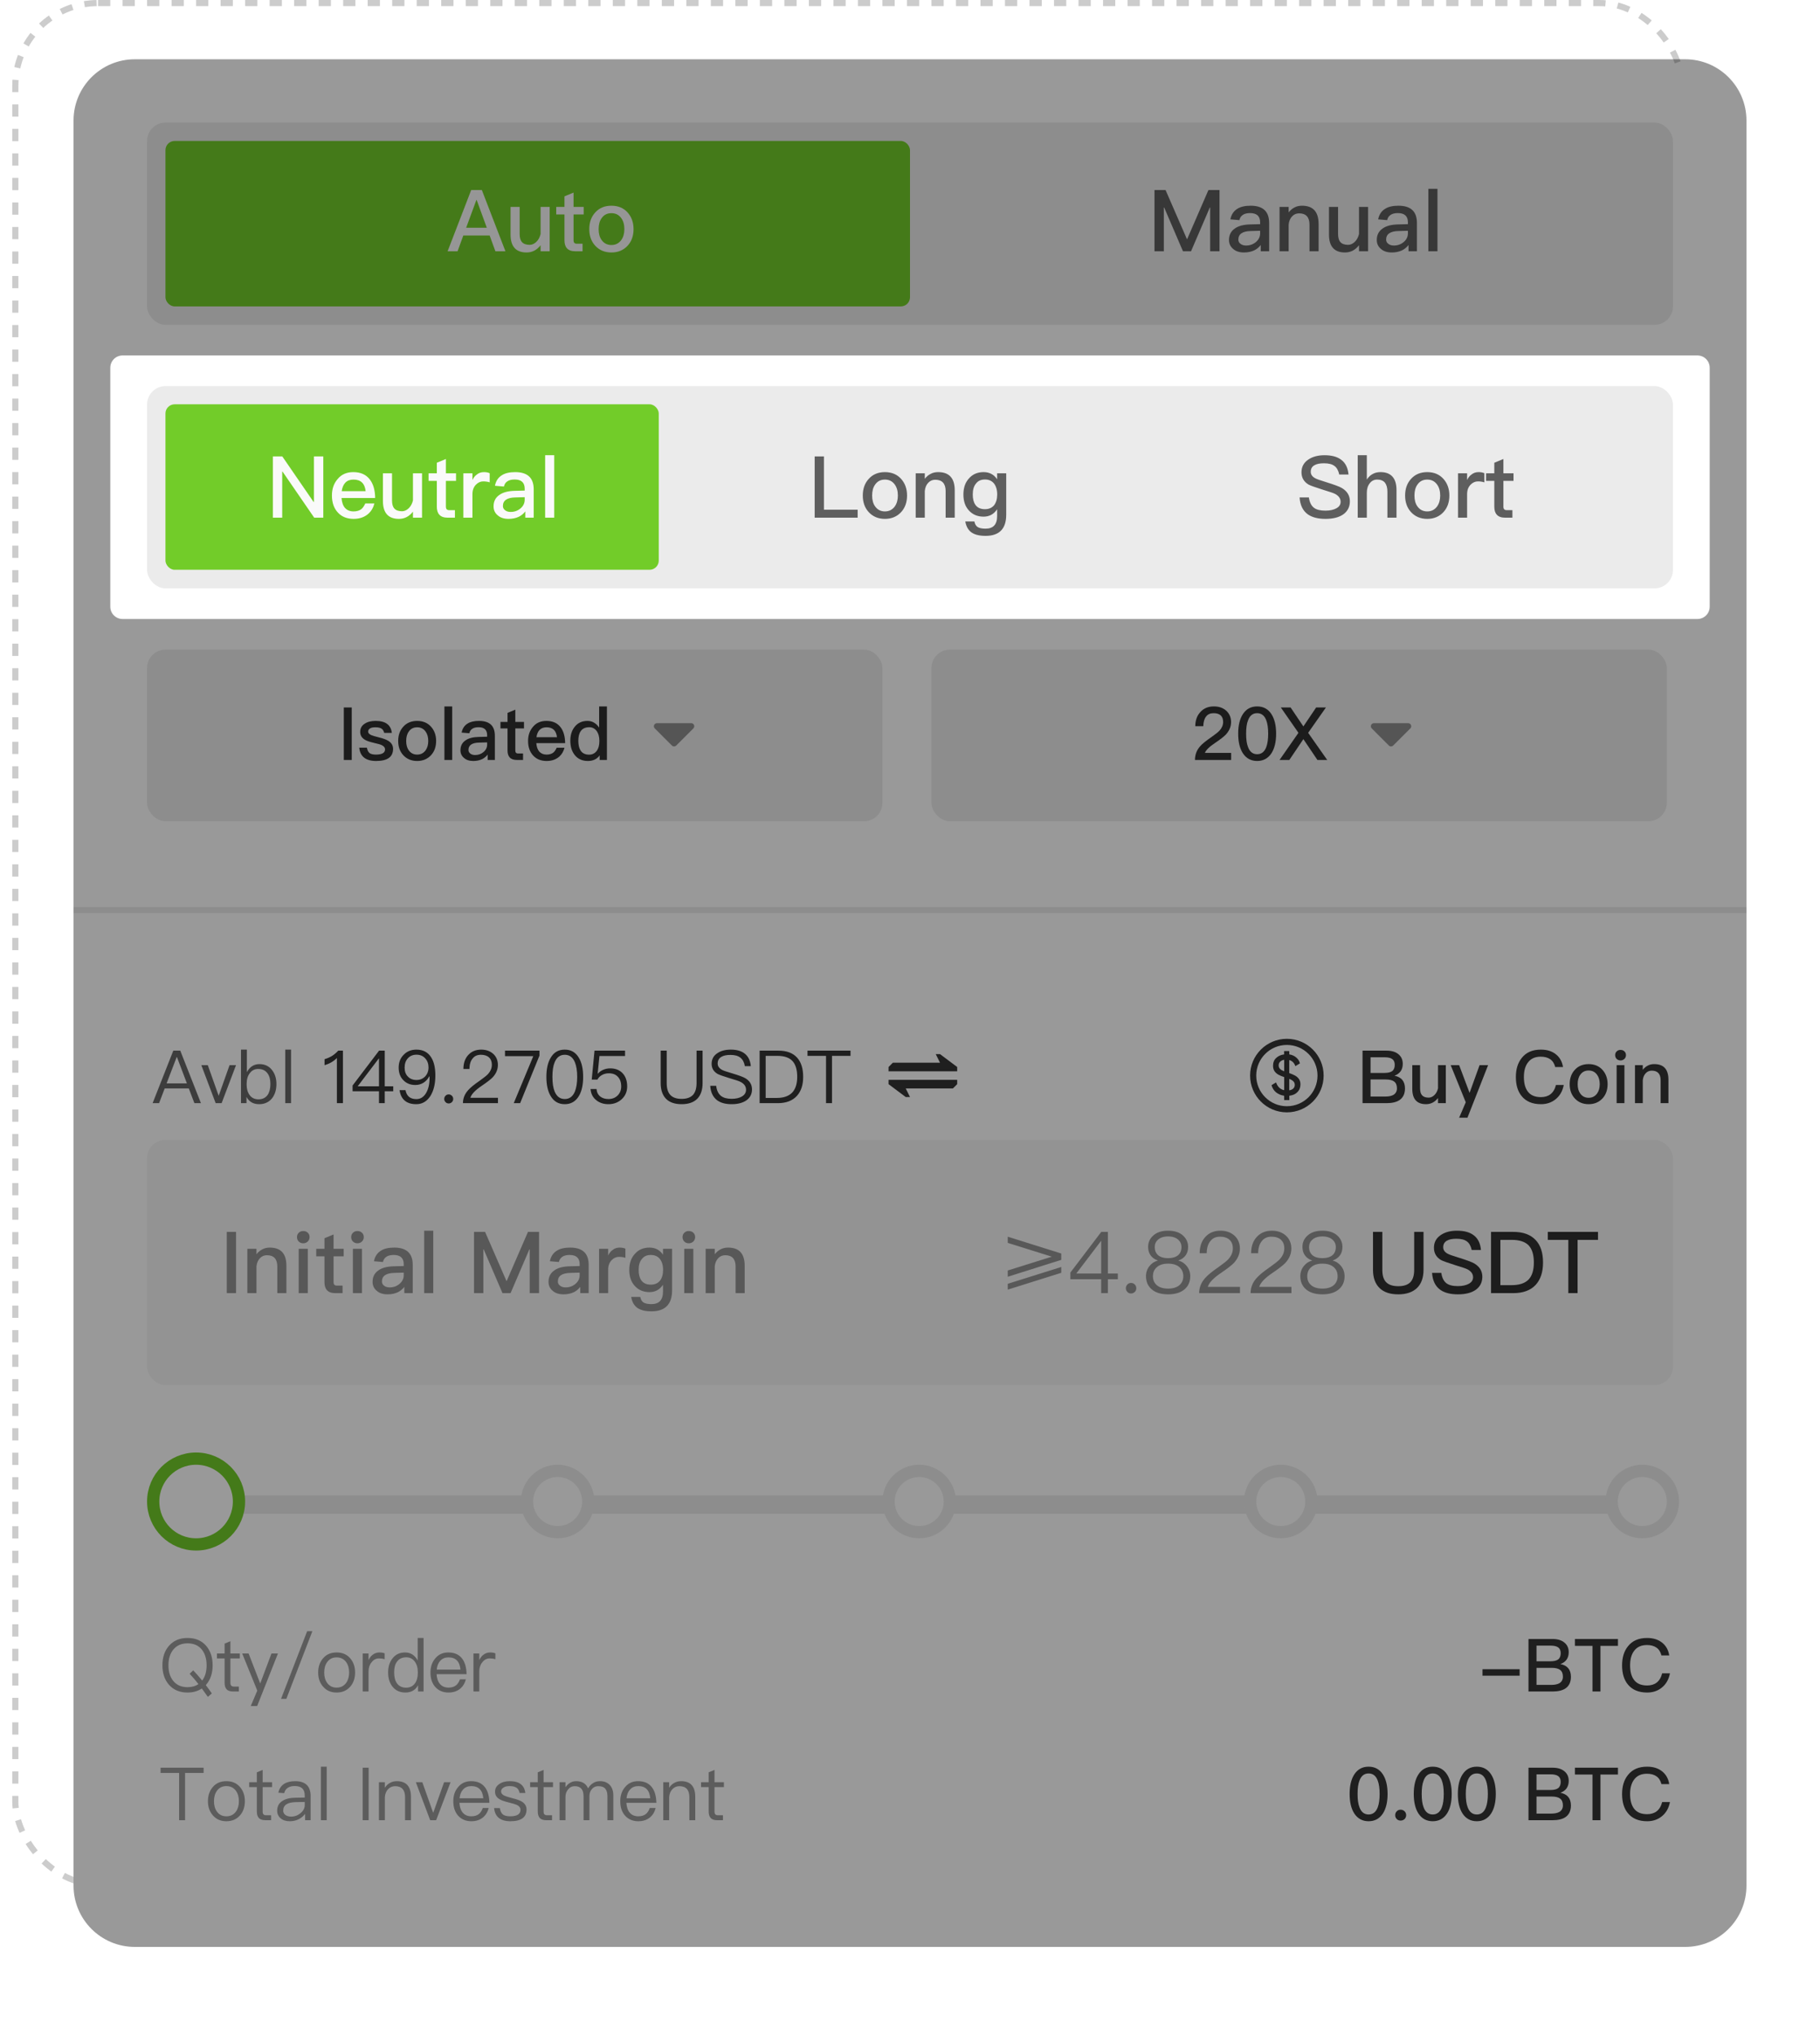 <svg width="297" height="332" viewBox="0 0 297 332" fill="none" xmlns="http://www.w3.org/2000/svg">
<rect x="2.5" y="0.5" width="272" height="307" rx="13.5" stroke="#808080" stroke-opacity="0.4" stroke-dasharray="2 2"/>
<g filter="url(#filter0_d_3300_1645)">
<rect x="12" y="10" width="273" height="308" rx="10" fill="white"/>
</g>
<rect x="24" y="20" width="249" height="33" rx="3" fill="black" fill-opacity="0.08"/>
<rect x="27" y="23" width="121.5" height="27" rx="1.5" fill="#72CC29"/>
<path d="M76.894 31.004H78.63L82.48 41H80.842L79.904 38.424H75.606L74.668 41H73.044L76.894 31.004ZM76.068 37.164H79.442L77.79 32.642H77.734L76.068 37.164ZM83.317 33.762H84.802V38.172C84.802 38.788 84.927 39.236 85.194 39.516C85.445 39.796 85.865 39.95 86.439 39.95C86.832 39.95 87.181 39.782 87.517 39.474C87.853 39.152 88.091 38.718 88.218 38.186V33.762H89.701V41H88.218V40.02C87.602 40.804 86.846 41.196 85.936 41.196C84.186 41.196 83.317 40.216 83.317 38.27V33.762ZM93.596 31.424V33.762H95.248V34.994H93.596V39.194C93.596 39.39 93.638 39.53 93.722 39.628C93.806 39.712 93.932 39.768 94.114 39.768H95.066V41H93.876C93.26 41 92.798 40.832 92.518 40.51C92.238 40.202 92.112 39.768 92.112 39.194V34.994H90.768V33.762H92.112V32.04L93.596 31.424ZM99.775 33.566C100.867 33.566 101.749 33.93 102.407 34.658C103.051 35.372 103.387 36.282 103.387 37.388C103.387 38.48 103.065 39.39 102.421 40.09C101.749 40.818 100.867 41.196 99.775 41.196C98.683 41.196 97.8 40.818 97.129 40.09C96.484 39.39 96.162 38.48 96.162 37.388C96.162 36.282 96.484 35.372 97.142 34.658C97.8 33.93 98.683 33.566 99.775 33.566ZM99.775 34.784C99.088 34.784 98.556 35.05 98.178 35.596C97.843 36.058 97.689 36.66 97.689 37.388C97.689 38.116 97.843 38.704 98.178 39.166C98.556 39.698 99.088 39.978 99.775 39.978C100.461 39.978 100.993 39.698 101.385 39.166C101.721 38.69 101.889 38.102 101.889 37.388C101.889 36.66 101.721 36.058 101.385 35.596C100.993 35.05 100.461 34.784 99.775 34.784Z" fill="#FAFAFA"/>
<path d="M188.397 31.004V41H189.923V33.86H189.979L193.045 41H194.361L197.427 33.86H197.483V41H199.009V31.004H197.203L193.731 39.012H193.689L190.203 31.004H188.397ZM204.097 33.566C203.201 33.566 202.473 33.72 201.941 34.056C201.325 34.42 200.933 35.008 200.779 35.792L202.249 35.918C202.333 35.512 202.543 35.218 202.879 35.022C203.159 34.854 203.537 34.77 203.999 34.77C205.091 34.77 205.637 35.274 205.637 36.282V36.576L204.013 36.618C202.949 36.646 202.109 36.856 201.521 37.276C200.877 37.71 200.555 38.34 200.555 39.152C200.555 39.754 200.779 40.244 201.241 40.622C201.661 41 202.249 41.196 203.005 41.196C203.649 41.196 204.209 41.07 204.685 40.846C205.105 40.636 205.455 40.342 205.735 39.978V41H207.107V36.38C207.107 35.498 206.883 34.826 206.449 34.364C205.945 33.832 205.161 33.566 204.097 33.566ZM205.637 37.654V38.074C205.637 38.634 205.399 39.11 204.951 39.488C204.503 39.866 203.971 40.062 203.341 40.062C202.963 40.062 202.655 39.964 202.431 39.782C202.193 39.6 202.081 39.376 202.081 39.096C202.081 38.2 202.753 37.724 204.111 37.696L205.637 37.654ZM212.474 33.566C212.026 33.566 211.62 33.65 211.256 33.846C210.892 34.028 210.57 34.294 210.29 34.658V33.762H208.806V41H210.29V36.646C210.346 36.058 210.556 35.596 210.892 35.26C211.2 34.952 211.578 34.812 211.998 34.812C213.118 34.812 213.692 35.428 213.692 36.66V41H215.176V36.534C215.176 34.546 214.266 33.566 212.474 33.566ZM216.872 33.762V38.27C216.872 40.216 217.74 41.196 219.49 41.196C220.4 41.196 221.156 40.804 221.772 40.02V41H223.256V33.762H221.772V38.186C221.646 38.718 221.408 39.152 221.072 39.474C220.736 39.782 220.386 39.95 219.994 39.95C219.42 39.95 219 39.796 218.748 39.516C218.482 39.236 218.356 38.788 218.356 38.172V33.762H216.872ZM228.214 33.566C227.318 33.566 226.59 33.72 226.058 34.056C225.442 34.42 225.05 35.008 224.896 35.792L226.366 35.918C226.45 35.512 226.66 35.218 226.996 35.022C227.276 34.854 227.654 34.77 228.116 34.77C229.208 34.77 229.754 35.274 229.754 36.282V36.576L228.13 36.618C227.066 36.646 226.226 36.856 225.638 37.276C224.994 37.71 224.672 38.34 224.672 39.152C224.672 39.754 224.896 40.244 225.358 40.622C225.778 41 226.366 41.196 227.122 41.196C227.766 41.196 228.326 41.07 228.802 40.846C229.222 40.636 229.572 40.342 229.852 39.978V41H231.224V36.38C231.224 35.498 231 34.826 230.566 34.364C230.062 33.832 229.278 33.566 228.214 33.566ZM229.754 37.654V38.074C229.754 38.634 229.516 39.11 229.068 39.488C228.62 39.866 228.088 40.062 227.458 40.062C227.08 40.062 226.772 39.964 226.548 39.782C226.31 39.6 226.198 39.376 226.198 39.096C226.198 38.2 226.87 37.724 228.228 37.696L229.754 37.654ZM233.091 30.808V41H234.575V30.808H233.091Z" fill="black" fill-opacity="0.6"/>
<rect x="30" y="244" width="243" height="3" fill="black" fill-opacity="0.08"/>
<circle cx="32" cy="245" r="7" fill="white" stroke="#72CC29" stroke-width="2"/>
<circle cx="91" cy="245" r="6" fill="white"/>
<circle cx="91" cy="245" r="5" stroke="black" stroke-opacity="0.08" stroke-width="2"/>
<circle cx="150" cy="245" r="6" fill="white"/>
<circle cx="150" cy="245" r="5" stroke="black" stroke-opacity="0.08" stroke-width="2"/>
<circle cx="209" cy="245" r="6" fill="white"/>
<circle cx="209" cy="245" r="5" stroke="black" stroke-opacity="0.08" stroke-width="2"/>
<circle cx="268" cy="245" r="6" fill="white"/>
<circle cx="268" cy="245" r="5" stroke="black" stroke-opacity="0.08" stroke-width="2"/>
<path d="M30.608 267.264C29.312 267.264 28.304 267.696 27.56 268.56C26.852 269.376 26.504 270.432 26.504 271.728C26.504 273.012 26.852 274.068 27.56 274.884C28.304 275.736 29.312 276.168 30.596 276.168C31.508 276.168 32.288 275.94 32.936 275.508C33.26 275.94 33.584 276.396 33.92 276.876L34.568 276.312C34.244 275.844 33.92 275.388 33.584 274.956C33.596 274.932 33.62 274.908 33.644 274.884C34.34 274.068 34.7 273.024 34.7 271.728C34.7 270.42 34.34 269.364 33.644 268.548C32.9 267.684 31.88 267.264 30.608 267.264ZM30.608 268.14C31.592 268.14 32.36 268.464 32.912 269.124C33.44 269.772 33.716 270.636 33.716 271.728C33.716 272.748 33.476 273.576 32.996 274.212C32.516 273.624 32.024 273.072 31.532 272.544L30.944 273.108C31.424 273.612 31.904 274.176 32.384 274.788C31.904 275.124 31.304 275.292 30.596 275.292C29.612 275.292 28.832 274.956 28.28 274.284C27.752 273.636 27.488 272.784 27.488 271.728C27.488 270.66 27.752 269.808 28.28 269.16C28.844 268.476 29.624 268.14 30.608 268.14ZM37.599 267.792L36.651 268.188V269.796H35.403V270.6H36.651V274.548C36.651 275.016 36.747 275.364 36.951 275.604C37.167 275.868 37.539 276 38.043 276H38.979V275.196H38.187C37.971 275.196 37.815 275.136 37.731 275.04C37.635 274.944 37.599 274.776 37.599 274.548V270.6H39.135V269.796H37.599V267.792ZM39.525 269.796L41.985 275.856L40.917 278.376H41.961L45.357 269.796H44.301L42.465 274.692L40.569 269.796H39.525ZM50.122 266.16L45.862 277.2H46.726L50.974 266.16H50.122ZM54.934 269.628C53.998 269.628 53.266 269.94 52.714 270.588C52.186 271.2 51.922 271.968 51.922 272.904C51.922 273.828 52.186 274.596 52.714 275.196C53.266 275.844 53.998 276.168 54.934 276.168C55.858 276.168 56.602 275.844 57.166 275.196C57.682 274.596 57.946 273.828 57.946 272.904C57.946 271.968 57.682 271.2 57.154 270.588C56.602 269.94 55.858 269.628 54.934 269.628ZM54.934 270.432C55.582 270.432 56.098 270.684 56.482 271.188C56.806 271.644 56.974 272.208 56.974 272.904C56.974 273.576 56.806 274.152 56.482 274.608C56.098 275.112 55.582 275.364 54.934 275.364C54.274 275.364 53.758 275.112 53.398 274.608C53.062 274.152 52.906 273.588 52.906 272.904C52.906 272.208 53.062 271.644 53.398 271.188C53.758 270.684 54.274 270.432 54.934 270.432ZM61.917 269.628C61.485 269.628 61.113 269.76 60.789 270.024C60.525 270.228 60.309 270.516 60.141 270.876V269.796H59.193V276H60.141V272.712C60.141 272.136 60.297 271.644 60.633 271.236C60.957 270.804 61.365 270.6 61.845 270.6C62.145 270.6 62.457 270.636 62.769 270.732V269.772C62.541 269.676 62.253 269.628 61.917 269.628ZM68.16 267.264V270.936C67.68 270.06 66.996 269.628 66.108 269.628C65.22 269.628 64.536 269.952 64.032 270.624C63.564 271.224 63.336 271.968 63.336 272.88C63.336 273.816 63.564 274.584 64.032 275.184C64.536 275.832 65.244 276.168 66.156 276.168C67.092 276.168 67.788 275.772 68.22 274.98V276H69.12V267.264H68.16ZM66.312 270.42C66.864 270.42 67.32 270.636 67.668 271.092C68.004 271.536 68.184 272.124 68.184 272.844V272.964C68.184 273.66 68.028 274.224 67.728 274.656C67.38 275.136 66.9 275.376 66.276 275.376C65.604 275.376 65.1 275.124 64.764 274.644C64.464 274.212 64.32 273.624 64.32 272.88C64.32 272.136 64.464 271.56 64.776 271.14C65.112 270.66 65.628 270.42 66.312 270.42ZM73.163 269.628C72.263 269.628 71.555 269.952 71.027 270.6C70.499 271.212 70.247 271.98 70.247 272.892C70.247 273.9 70.511 274.692 71.063 275.292C71.591 275.868 72.311 276.168 73.199 276.168C74.003 276.168 74.663 275.928 75.179 275.472C75.599 275.088 75.875 274.608 76.019 274.008H75.059C74.903 274.44 74.699 274.764 74.435 274.98C74.123 275.232 73.703 275.364 73.199 275.364C72.611 275.364 72.143 275.172 71.807 274.788C71.471 274.404 71.291 273.864 71.243 273.168H76.139C76.115 272.088 75.875 271.236 75.419 270.636C74.915 269.964 74.159 269.628 73.163 269.628ZM73.187 270.432C74.363 270.432 75.023 271.092 75.143 272.424H71.267C71.327 271.812 71.519 271.332 71.855 270.972C72.191 270.612 72.635 270.432 73.187 270.432ZM79.987 269.628C79.555 269.628 79.183 269.76 78.859 270.024C78.596 270.228 78.379 270.516 78.212 270.876V269.796H77.263V276H78.212V272.712C78.212 272.136 78.368 271.644 78.704 271.236C79.028 270.804 79.436 270.6 79.915 270.6C80.216 270.6 80.528 270.636 80.84 270.732V269.772C80.612 269.676 80.323 269.628 79.987 269.628Z" fill="black" fill-opacity="0.4"/>
<path d="M241.924 272.364V273.42H247.984V272.364H241.924ZM249.43 267.432V276H253.342C254.254 276 254.962 275.832 255.466 275.496C256.054 275.088 256.354 274.464 256.354 273.6C256.354 273.024 256.21 272.556 255.922 272.208C255.634 271.86 255.202 271.632 254.638 271.524C255.07 271.368 255.394 271.128 255.634 270.816C255.874 270.48 255.994 270.072 255.994 269.592C255.994 268.932 255.766 268.416 255.31 268.032C254.83 267.624 254.182 267.432 253.342 267.432H249.43ZM250.738 268.512H253.018C253.594 268.512 254.026 268.608 254.29 268.812C254.554 269.004 254.686 269.316 254.686 269.748C254.686 270.204 254.554 270.54 254.29 270.756C254.026 270.96 253.594 271.068 252.994 271.068H250.738V268.512ZM250.738 272.136H253.198C253.822 272.136 254.29 272.244 254.59 272.472C254.89 272.7 255.046 273.072 255.046 273.576C255.046 274.068 254.842 274.428 254.458 274.656C254.146 274.824 253.714 274.92 253.162 274.92H250.738V272.136ZM257.008 267.432V268.548H259.876V276H261.172V268.548H264.028V267.432H257.008ZM268.783 267.264C267.415 267.264 266.383 267.708 265.663 268.62C265.015 269.424 264.703 270.456 264.703 271.728C264.703 273.024 265.003 274.056 265.627 274.824C266.335 275.712 267.391 276.168 268.795 276.168C269.719 276.168 270.511 275.904 271.171 275.376C271.879 274.812 272.323 274.032 272.515 273.036H271.243C271.075 273.708 270.775 274.212 270.343 274.548C269.935 274.86 269.407 275.016 268.783 275.016C267.823 275.016 267.115 274.716 266.659 274.116C266.227 273.552 266.011 272.76 266.011 271.728C266.011 270.732 266.227 269.94 266.671 269.364C267.139 268.728 267.835 268.416 268.759 268.416C269.383 268.416 269.887 268.548 270.295 268.824C270.703 269.1 270.979 269.532 271.123 270.108H272.395C272.263 269.244 271.879 268.548 271.255 268.044C270.607 267.516 269.779 267.264 268.783 267.264Z" fill="black" fill-opacity="0.8"/>
<path d="M26.204 288.432V289.284H29.228V297H30.2V289.284H33.224V288.432H26.204ZM36.946 290.628C36.01 290.628 35.278 290.94 34.726 291.588C34.198 292.2 33.934 292.968 33.934 293.904C33.934 294.828 34.198 295.596 34.726 296.196C35.278 296.844 36.01 297.168 36.946 297.168C37.87 297.168 38.614 296.844 39.178 296.196C39.694 295.596 39.958 294.828 39.958 293.904C39.958 292.968 39.694 292.2 39.166 291.588C38.614 290.94 37.87 290.628 36.946 290.628ZM36.946 291.432C37.594 291.432 38.11 291.684 38.494 292.188C38.818 292.644 38.986 293.208 38.986 293.904C38.986 294.576 38.818 295.152 38.494 295.608C38.11 296.112 37.594 296.364 36.946 296.364C36.286 296.364 35.77 296.112 35.41 295.608C35.074 295.152 34.918 294.588 34.918 293.904C34.918 293.208 35.074 292.644 35.41 292.188C35.77 291.684 36.286 291.432 36.946 291.432ZM42.861 288.792L41.913 289.188V290.796H40.665V291.6H41.913V295.548C41.913 296.016 42.009 296.364 42.213 296.604C42.429 296.868 42.801 297 43.305 297H44.241V296.196H43.449C43.233 296.196 43.077 296.136 42.993 296.04C42.897 295.944 42.861 295.776 42.861 295.548V291.6H44.397V290.796H42.861V288.792ZM48.171 290.628C47.427 290.628 46.839 290.772 46.383 291.06C45.879 291.372 45.555 291.864 45.423 292.512L46.371 292.584C46.467 292.188 46.671 291.888 46.995 291.696C47.283 291.504 47.655 291.42 48.111 291.42C49.191 291.42 49.731 291.936 49.731 292.98V293.304L48.243 293.328C47.307 293.34 46.587 293.52 46.083 293.856C45.507 294.216 45.231 294.744 45.231 295.452C45.231 295.956 45.423 296.376 45.807 296.7C46.179 297.012 46.671 297.168 47.295 297.168C47.871 297.168 48.387 297.036 48.843 296.784C49.227 296.568 49.551 296.292 49.791 295.956V297H50.691V293.016C50.691 292.296 50.499 291.732 50.139 291.324C49.707 290.856 49.059 290.628 48.171 290.628ZM49.731 294.024V294.552C49.731 295.032 49.503 295.464 49.059 295.836C48.603 296.22 48.087 296.412 47.499 296.412C47.115 296.412 46.803 296.316 46.563 296.136C46.323 295.944 46.215 295.716 46.215 295.428C46.215 294.528 46.911 294.072 48.303 294.048L49.731 294.024ZM52.366 288.264V297H53.314V288.264H52.366ZM59.186 288.432V297H60.158V288.432H59.186ZM64.746 290.628C64.338 290.628 63.966 290.724 63.63 290.916C63.294 291.096 63.018 291.36 62.802 291.708V290.796H61.842V297H62.802V293.256C62.838 292.692 63.018 292.248 63.354 291.912C63.666 291.6 64.038 291.444 64.47 291.444C65.55 291.444 66.102 292.044 66.102 293.256V297H67.062V293.184C67.062 291.48 66.282 290.628 64.746 290.628ZM67.861 290.796L70.201 297H71.173L73.525 290.796H72.469L70.693 295.8L68.917 290.796H67.861ZM76.89 290.628C75.99 290.628 75.282 290.952 74.754 291.6C74.226 292.212 73.974 292.98 73.974 293.892C73.974 294.9 74.238 295.692 74.79 296.292C75.318 296.868 76.038 297.168 76.926 297.168C77.73 297.168 78.39 296.928 78.906 296.472C79.326 296.088 79.602 295.608 79.746 295.008H78.786C78.63 295.44 78.426 295.764 78.162 295.98C77.85 296.232 77.43 296.364 76.926 296.364C76.338 296.364 75.87 296.172 75.534 295.788C75.198 295.404 75.018 294.864 74.97 294.168H79.866C79.842 293.088 79.602 292.236 79.146 291.636C78.642 290.964 77.886 290.628 76.89 290.628ZM76.914 291.432C78.09 291.432 78.75 292.092 78.87 293.424H74.994C75.054 292.812 75.246 292.332 75.582 291.972C75.918 291.612 76.362 291.432 76.914 291.432ZM83.186 290.628C82.49 290.628 81.914 290.784 81.482 291.096C81.014 291.408 80.786 291.816 80.786 292.344C80.786 292.872 81.014 293.268 81.494 293.556C81.782 293.748 82.298 293.928 83.03 294.108C83.702 294.276 84.146 294.408 84.35 294.504C84.734 294.696 84.938 294.96 84.938 295.308C84.938 296.004 84.374 296.364 83.27 296.364C82.742 296.364 82.346 296.268 82.082 296.076C81.818 295.86 81.638 295.512 81.566 295.02H80.63C80.774 296.448 81.662 297.168 83.294 297.168C85.046 297.168 85.922 296.52 85.922 295.248C85.922 294.708 85.67 294.288 85.178 293.976C84.854 293.772 84.326 293.58 83.582 293.4C82.958 293.232 82.526 293.1 82.298 292.992C81.938 292.812 81.77 292.584 81.77 292.32C81.77 292.044 81.902 291.828 82.166 291.672C82.406 291.504 82.742 291.432 83.174 291.432C83.666 291.432 84.05 291.528 84.314 291.72C84.554 291.888 84.71 292.176 84.794 292.56H85.73C85.562 291.264 84.722 290.628 83.186 290.628ZM88.705 288.792L87.757 289.188V290.796H86.509V291.6H87.757V295.548C87.757 296.016 87.853 296.364 88.057 296.604C88.273 296.868 88.645 297 89.149 297H90.085V296.196H89.293C89.077 296.196 88.921 296.136 88.837 296.04C88.741 295.944 88.705 295.776 88.705 295.548V291.6H90.241V290.796H88.705V288.792ZM94.026 290.628C93.33 290.628 92.742 290.952 92.274 291.624V290.796H91.314V297H92.274V293.22C92.274 292.728 92.418 292.308 92.706 291.972C92.994 291.612 93.354 291.444 93.798 291.444C94.746 291.444 95.226 291.984 95.226 293.088V297H96.186V293.112C96.186 292.608 96.318 292.212 96.606 291.9C96.87 291.588 97.218 291.444 97.626 291.444C98.154 291.444 98.538 291.576 98.778 291.864C99.006 292.128 99.126 292.536 99.126 293.088V297H100.086V292.932C100.086 292.224 99.882 291.66 99.498 291.24C99.09 290.832 98.574 290.628 97.926 290.628C97.494 290.628 97.134 290.724 96.834 290.916C96.498 291.096 96.21 291.396 95.97 291.804C95.622 291.012 94.974 290.628 94.026 290.628ZM104.136 290.628C103.236 290.628 102.528 290.952 102 291.6C101.472 292.212 101.22 292.98 101.22 293.892C101.22 294.9 101.484 295.692 102.036 296.292C102.564 296.868 103.284 297.168 104.172 297.168C104.976 297.168 105.636 296.928 106.152 296.472C106.572 296.088 106.848 295.608 106.992 295.008H106.032C105.876 295.44 105.672 295.764 105.408 295.98C105.096 296.232 104.676 296.364 104.172 296.364C103.584 296.364 103.116 296.172 102.78 295.788C102.444 295.404 102.264 294.864 102.216 294.168H107.112C107.088 293.088 106.848 292.236 106.392 291.636C105.888 290.964 105.132 290.628 104.136 290.628ZM104.16 291.432C105.336 291.432 105.996 292.092 106.116 293.424H102.24C102.3 292.812 102.492 292.332 102.828 291.972C103.164 291.612 103.608 291.432 104.16 291.432ZM111.14 290.628C110.732 290.628 110.36 290.724 110.024 290.916C109.688 291.096 109.412 291.36 109.196 291.708V290.796H108.236V297H109.196V293.256C109.232 292.692 109.412 292.248 109.748 291.912C110.06 291.6 110.432 291.444 110.864 291.444C111.944 291.444 112.496 292.044 112.496 293.256V297H113.456V293.184C113.456 291.48 112.676 290.628 111.14 290.628ZM116.595 288.792L115.647 289.188V290.796H114.399V291.6H115.647V295.548C115.647 296.016 115.743 296.364 115.947 296.604C116.163 296.868 116.535 297 117.039 297H117.975V296.196H117.183C116.967 296.196 116.811 296.136 116.727 296.04C116.631 295.944 116.595 295.776 116.595 295.548V291.6H118.131V290.796H116.595V288.792Z" fill="black" fill-opacity="0.4"/>
<path d="M223.338 288.264C222.33 288.264 221.55 288.684 220.998 289.536C220.494 290.316 220.242 291.372 220.242 292.716C220.242 294.048 220.494 295.104 220.998 295.896C221.55 296.736 222.33 297.168 223.338 297.168C224.346 297.168 225.126 296.736 225.678 295.896C226.182 295.104 226.434 294.036 226.434 292.716C226.434 291.384 226.182 290.328 225.678 289.536C225.126 288.684 224.346 288.264 223.338 288.264ZM223.338 289.368C224.034 289.368 224.538 289.752 224.826 290.532C225.03 291.06 225.138 291.792 225.138 292.716C225.138 293.628 225.03 294.36 224.826 294.9C224.538 295.668 224.034 296.064 223.338 296.064C222.63 296.064 222.138 295.668 221.85 294.9C221.634 294.36 221.538 293.628 221.538 292.716C221.538 291.792 221.634 291.06 221.85 290.532C222.138 289.752 222.63 289.368 223.338 289.368ZM228.566 295.284C228.302 295.284 228.098 295.368 227.942 295.536C227.762 295.704 227.678 295.92 227.678 296.184C227.678 296.424 227.762 296.64 227.942 296.82C228.098 296.976 228.302 297.06 228.566 297.06C228.806 297.06 229.022 296.976 229.202 296.82C229.37 296.64 229.466 296.424 229.466 296.184C229.466 295.92 229.37 295.704 229.202 295.536C229.022 295.368 228.806 295.284 228.566 295.284ZM233.803 288.264C232.795 288.264 232.015 288.684 231.463 289.536C230.959 290.316 230.707 291.372 230.707 292.716C230.707 294.048 230.959 295.104 231.463 295.896C232.015 296.736 232.795 297.168 233.803 297.168C234.811 297.168 235.591 296.736 236.143 295.896C236.647 295.104 236.899 294.036 236.899 292.716C236.899 291.384 236.647 290.328 236.143 289.536C235.591 288.684 234.811 288.264 233.803 288.264ZM233.803 289.368C234.499 289.368 235.003 289.752 235.291 290.532C235.495 291.06 235.603 291.792 235.603 292.716C235.603 293.628 235.495 294.36 235.291 294.9C235.003 295.668 234.499 296.064 233.803 296.064C233.095 296.064 232.603 295.668 232.315 294.9C232.099 294.36 232.003 293.628 232.003 292.716C232.003 291.792 232.099 291.06 232.315 290.532C232.603 289.752 233.095 289.368 233.803 289.368ZM240.998 288.264C239.99 288.264 239.21 288.684 238.658 289.536C238.154 290.316 237.902 291.372 237.902 292.716C237.902 294.048 238.154 295.104 238.658 295.896C239.21 296.736 239.99 297.168 240.998 297.168C242.006 297.168 242.786 296.736 243.338 295.896C243.842 295.104 244.094 294.036 244.094 292.716C244.094 291.384 243.842 290.328 243.338 289.536C242.786 288.684 242.006 288.264 240.998 288.264ZM240.998 289.368C241.694 289.368 242.198 289.752 242.486 290.532C242.69 291.06 242.798 291.792 242.798 292.716C242.798 293.628 242.69 294.36 242.486 294.9C242.198 295.668 241.694 296.064 240.998 296.064C240.29 296.064 239.798 295.668 239.51 294.9C239.294 294.36 239.198 293.628 239.198 292.716C239.198 291.792 239.294 291.06 239.51 290.532C239.798 289.752 240.29 289.368 240.998 289.368ZM249.43 288.432V297H253.342C254.254 297 254.962 296.832 255.466 296.496C256.054 296.088 256.354 295.464 256.354 294.6C256.354 294.024 256.21 293.556 255.922 293.208C255.634 292.86 255.202 292.632 254.638 292.524C255.07 292.368 255.394 292.128 255.634 291.816C255.874 291.48 255.994 291.072 255.994 290.592C255.994 289.932 255.766 289.416 255.31 289.032C254.83 288.624 254.182 288.432 253.342 288.432H249.43ZM250.738 289.512H253.018C253.594 289.512 254.026 289.608 254.29 289.812C254.554 290.004 254.686 290.316 254.686 290.748C254.686 291.204 254.554 291.54 254.29 291.756C254.026 291.96 253.594 292.068 252.994 292.068H250.738V289.512ZM250.738 293.136H253.198C253.822 293.136 254.29 293.244 254.59 293.472C254.89 293.7 255.046 294.072 255.046 294.576C255.046 295.068 254.842 295.428 254.458 295.656C254.146 295.824 253.714 295.92 253.162 295.92H250.738V293.136ZM257.008 288.432V289.548H259.876V297H261.172V289.548H264.028V288.432H257.008ZM268.783 288.264C267.415 288.264 266.383 288.708 265.663 289.62C265.015 290.424 264.703 291.456 264.703 292.728C264.703 294.024 265.003 295.056 265.627 295.824C266.335 296.712 267.391 297.168 268.795 297.168C269.719 297.168 270.511 296.904 271.171 296.376C271.879 295.812 272.323 295.032 272.515 294.036H271.243C271.075 294.708 270.775 295.212 270.343 295.548C269.935 295.86 269.407 296.016 268.783 296.016C267.823 296.016 267.115 295.716 266.659 295.116C266.227 294.552 266.011 293.76 266.011 292.728C266.011 291.732 266.227 290.94 266.671 290.364C267.139 289.728 267.835 289.416 268.759 289.416C269.383 289.416 269.887 289.548 270.295 289.824C270.703 290.1 270.979 290.532 271.123 291.108H272.395C272.263 290.244 271.879 289.548 271.255 289.044C270.607 288.516 269.779 288.264 268.783 288.264Z" fill="black" fill-opacity="0.8"/>
<rect x="24" y="186" width="249" height="40" rx="3" fill="#F5F5F5"/>
<path d="M164.451 201.788V202.796L171.647 205.05L164.451 207.304V208.326L173.187 205.568V204.532L164.451 201.788ZM173.187 206.73L164.451 209.474V210.426L173.187 207.682V206.73ZM179.712 201.004L174.672 207.64V208.732H179.698V211H180.79V208.732H182.414V207.794H180.79V201.004H179.712ZM179.656 202.502H179.698V207.794H175.638L179.656 202.502ZM184.578 209.334C184.326 209.334 184.13 209.418 183.976 209.586C183.808 209.754 183.724 209.95 183.724 210.202C183.724 210.44 183.808 210.636 183.976 210.804C184.13 210.972 184.326 211.056 184.578 211.056C184.802 211.056 185.012 210.972 185.18 210.804C185.348 210.636 185.432 210.44 185.432 210.202C185.432 209.95 185.348 209.754 185.18 209.586C185.012 209.418 184.802 209.334 184.578 209.334ZM190.622 200.808C189.572 200.808 188.76 201.074 188.172 201.62C187.626 202.11 187.36 202.726 187.36 203.454C187.36 203.986 187.486 204.434 187.738 204.798C188.004 205.19 188.396 205.484 188.928 205.666V205.694C188.396 205.82 187.962 206.114 187.598 206.562C187.206 207.038 187.01 207.598 187.01 208.242C187.01 209.124 187.318 209.838 187.934 210.37C188.564 210.916 189.46 211.196 190.622 211.196C191.77 211.196 192.666 210.916 193.31 210.37C193.926 209.838 194.234 209.124 194.234 208.242C194.234 207.598 194.038 207.038 193.646 206.562C193.282 206.114 192.834 205.82 192.316 205.694V205.666C192.834 205.484 193.226 205.19 193.506 204.798C193.758 204.434 193.884 203.986 193.884 203.454C193.884 202.726 193.604 202.11 193.072 201.62C192.484 201.074 191.658 200.808 190.622 200.808ZM190.622 201.746C191.322 201.746 191.882 201.928 192.288 202.292C192.624 202.6 192.806 203.006 192.806 203.496C192.806 204 192.652 204.42 192.344 204.728C191.966 205.092 191.392 205.288 190.622 205.288C189.838 205.288 189.264 205.092 188.9 204.728C188.592 204.42 188.438 204 188.438 203.496C188.438 203.006 188.606 202.6 188.956 202.292C189.348 201.928 189.908 201.746 190.622 201.746ZM190.622 206.184C191.42 206.184 192.05 206.38 192.498 206.786C192.89 207.15 193.1 207.64 193.1 208.242C193.1 208.83 192.89 209.306 192.498 209.67C192.05 210.062 191.434 210.258 190.622 210.258C189.81 210.258 189.18 210.062 188.76 209.684C188.34 209.32 188.144 208.83 188.144 208.242C188.144 207.64 188.34 207.15 188.76 206.786C189.194 206.38 189.81 206.184 190.622 206.184ZM199.156 200.808C198.148 200.808 197.322 201.144 196.706 201.816C196.09 202.474 195.768 203.37 195.768 204.49H196.916C196.93 203.608 197.14 202.936 197.532 202.488C197.896 202.012 198.428 201.788 199.114 201.788C199.758 201.788 200.276 201.956 200.64 202.292C201.004 202.628 201.186 203.09 201.186 203.706C201.186 204.35 200.92 204.952 200.416 205.498C200.15 205.778 199.632 206.184 198.848 206.744C197.784 207.472 197.07 208.074 196.678 208.522C196.006 209.264 195.684 210.09 195.684 211H202.348V209.978H197.098C197.28 209.306 198.008 208.536 199.282 207.682C200.318 206.982 201.004 206.436 201.354 206.072C201.998 205.372 202.334 204.588 202.334 203.72C202.334 202.852 202.026 202.138 201.438 201.606C200.836 201.074 200.08 200.808 199.156 200.808ZM207.551 200.808C206.543 200.808 205.717 201.144 205.101 201.816C204.485 202.474 204.163 203.37 204.163 204.49H205.311C205.325 203.608 205.535 202.936 205.927 202.488C206.291 202.012 206.823 201.788 207.509 201.788C208.153 201.788 208.671 201.956 209.035 202.292C209.399 202.628 209.581 203.09 209.581 203.706C209.581 204.35 209.315 204.952 208.811 205.498C208.545 205.778 208.027 206.184 207.243 206.744C206.179 207.472 205.465 208.074 205.073 208.522C204.401 209.264 204.079 210.09 204.079 211H210.743V209.978H205.493C205.675 209.306 206.403 208.536 207.677 207.682C208.713 206.982 209.399 206.436 209.749 206.072C210.393 205.372 210.729 204.588 210.729 203.72C210.729 202.852 210.421 202.138 209.833 201.606C209.231 201.074 208.475 200.808 207.551 200.808ZM215.805 200.808C214.755 200.808 213.943 201.074 213.355 201.62C212.809 202.11 212.543 202.726 212.543 203.454C212.543 203.986 212.669 204.434 212.921 204.798C213.187 205.19 213.579 205.484 214.111 205.666V205.694C213.579 205.82 213.145 206.114 212.781 206.562C212.389 207.038 212.193 207.598 212.193 208.242C212.193 209.124 212.501 209.838 213.117 210.37C213.747 210.916 214.643 211.196 215.805 211.196C216.953 211.196 217.849 210.916 218.493 210.37C219.109 209.838 219.417 209.124 219.417 208.242C219.417 207.598 219.221 207.038 218.829 206.562C218.465 206.114 218.017 205.82 217.499 205.694V205.666C218.017 205.484 218.409 205.19 218.689 204.798C218.941 204.434 219.067 203.986 219.067 203.454C219.067 202.726 218.787 202.11 218.255 201.62C217.667 201.074 216.841 200.808 215.805 200.808ZM215.805 201.746C216.505 201.746 217.065 201.928 217.471 202.292C217.807 202.6 217.989 203.006 217.989 203.496C217.989 204 217.835 204.42 217.527 204.728C217.149 205.092 216.575 205.288 215.805 205.288C215.021 205.288 214.447 205.092 214.083 204.728C213.775 204.42 213.621 204 213.621 203.496C213.621 203.006 213.789 202.6 214.139 202.292C214.531 201.928 215.091 201.746 215.805 201.746ZM215.805 206.184C216.603 206.184 217.233 206.38 217.681 206.786C218.073 207.15 218.283 207.64 218.283 208.242C218.283 208.83 218.073 209.306 217.681 209.67C217.233 210.062 216.617 210.258 215.805 210.258C214.993 210.258 214.363 210.062 213.943 209.684C213.523 209.32 213.327 208.83 213.327 208.242C213.327 207.64 213.523 207.15 213.943 206.786C214.377 206.38 214.993 206.184 215.805 206.184Z" fill="black" fill-opacity="0.4"/>
<path d="M37.008 201.004V211H38.52V201.004H37.008ZM44.035 203.566C43.587 203.566 43.181 203.65 42.817 203.846C42.453 204.028 42.131 204.294 41.851 204.658V203.762H40.367V211H41.851V206.646C41.907 206.058 42.117 205.596 42.453 205.26C42.761 204.952 43.139 204.812 43.559 204.812C44.679 204.812 45.253 205.428 45.253 206.66V211H46.737V206.534C46.737 204.546 45.827 203.566 44.035 203.566ZM49.484 200.864C49.19 200.864 48.952 200.948 48.756 201.144C48.56 201.326 48.462 201.564 48.462 201.858C48.462 202.138 48.56 202.39 48.756 202.586C48.952 202.768 49.19 202.866 49.484 202.866C49.764 202.866 50.016 202.768 50.212 202.586C50.408 202.39 50.52 202.152 50.52 201.858C50.52 201.564 50.422 201.326 50.226 201.144C50.03 200.948 49.778 200.864 49.484 200.864ZM48.742 203.762V211H50.226V203.762H48.742ZM54.432 201.424L52.949 202.04V203.762H51.605V204.994H52.949V209.194C52.949 209.768 53.075 210.202 53.355 210.51C53.635 210.832 54.096 211 54.712 211H55.903V209.768H54.95C54.769 209.768 54.642 209.712 54.559 209.628C54.474 209.53 54.432 209.39 54.432 209.194V204.994H56.084V203.762H54.432V201.424ZM58.33 200.864C58.035 200.864 57.797 200.948 57.602 201.144C57.406 201.326 57.307 201.564 57.307 201.858C57.307 202.138 57.406 202.39 57.602 202.586C57.797 202.768 58.035 202.866 58.33 202.866C58.609 202.866 58.861 202.768 59.057 202.586C59.254 202.39 59.365 202.152 59.365 201.858C59.365 201.564 59.267 201.326 59.072 201.144C58.876 200.948 58.623 200.864 58.33 200.864ZM57.587 203.762V211H59.072V203.762H57.587ZM64.342 203.566C63.446 203.566 62.718 203.72 62.186 204.056C61.57 204.42 61.178 205.008 61.024 205.792L62.494 205.918C62.578 205.512 62.788 205.218 63.124 205.022C63.404 204.854 63.782 204.77 64.244 204.77C65.336 204.77 65.882 205.274 65.882 206.282V206.576L64.258 206.618C63.194 206.646 62.354 206.856 61.766 207.276C61.122 207.71 60.8 208.34 60.8 209.152C60.8 209.754 61.024 210.244 61.486 210.622C61.906 211 62.494 211.196 63.25 211.196C63.894 211.196 64.454 211.07 64.93 210.846C65.35 210.636 65.7 210.342 65.98 209.978V211H67.352V206.38C67.352 205.498 67.128 204.826 66.694 204.364C66.19 203.832 65.406 203.566 64.342 203.566ZM65.882 207.654V208.074C65.882 208.634 65.644 209.11 65.196 209.488C64.748 209.866 64.216 210.062 63.586 210.062C63.208 210.062 62.9 209.964 62.676 209.782C62.438 209.6 62.326 209.376 62.326 209.096C62.326 208.2 62.998 207.724 64.356 207.696L65.882 207.654ZM69.219 200.808V211H70.703V200.808H69.219ZM77.353 201.004V211H78.879V203.86H78.935L82.001 211H83.317L86.383 203.86H86.439V211H87.965V201.004H86.159L82.687 209.012H82.645L79.159 201.004H77.353ZM93.053 203.566C92.157 203.566 91.429 203.72 90.897 204.056C90.281 204.42 89.889 205.008 89.735 205.792L91.205 205.918C91.289 205.512 91.499 205.218 91.835 205.022C92.115 204.854 92.493 204.77 92.955 204.77C94.047 204.77 94.593 205.274 94.593 206.282V206.576L92.969 206.618C91.905 206.646 91.065 206.856 90.477 207.276C89.833 207.71 89.511 208.34 89.511 209.152C89.511 209.754 89.735 210.244 90.197 210.622C90.617 211 91.205 211.196 91.961 211.196C92.605 211.196 93.165 211.07 93.641 210.846C94.061 210.636 94.411 210.342 94.691 209.978V211H96.063V206.38C96.063 205.498 95.839 204.826 95.405 204.364C94.901 203.832 94.117 203.566 93.053 203.566ZM94.593 207.654V208.074C94.593 208.634 94.355 209.11 93.907 209.488C93.459 209.866 92.927 210.062 92.297 210.062C91.919 210.062 91.611 209.964 91.387 209.782C91.149 209.6 91.037 209.376 91.037 209.096C91.037 208.2 91.709 207.724 93.067 207.696L94.593 207.654ZM101.122 203.566C100.674 203.566 100.282 203.692 99.946 203.972C99.666 204.168 99.428 204.462 99.246 204.854V203.762H97.762V211H99.246V207.164C99.246 206.534 99.428 206.016 99.806 205.624C100.156 205.26 100.562 205.078 101.01 205.078C101.346 205.078 101.696 205.12 102.06 205.232V203.748C101.808 203.622 101.486 203.566 101.122 203.566ZM105.981 203.566C105.001 203.566 104.203 203.902 103.601 204.588C102.985 205.26 102.691 206.128 102.691 207.22C102.691 208.312 102.985 209.18 103.601 209.838C104.203 210.496 105.001 210.832 105.981 210.832C106.933 210.832 107.661 210.426 108.193 209.628V210.748C108.193 212.106 107.563 212.792 106.303 212.792C105.715 212.792 105.281 212.694 105.015 212.526C104.735 212.344 104.567 212.036 104.483 211.616H102.999C103.139 212.414 103.461 213.002 103.993 213.394C104.525 213.772 105.295 213.968 106.303 213.968C108.543 213.968 109.677 212.82 109.677 210.524V203.762H108.193V204.728C107.661 203.944 106.933 203.566 105.981 203.566ZM106.205 204.77C106.835 204.77 107.325 204.98 107.689 205.428C108.025 205.862 108.207 206.464 108.207 207.22C108.207 207.962 108.025 208.55 107.689 208.984C107.325 209.404 106.835 209.614 106.205 209.614C105.477 209.614 104.959 209.362 104.637 208.886C104.357 208.48 104.217 207.92 104.217 207.22C104.217 206.45 104.385 205.848 104.749 205.428C105.085 204.98 105.575 204.77 106.205 204.77ZM112.402 200.864C112.108 200.864 111.87 200.948 111.674 201.144C111.478 201.326 111.38 201.564 111.38 201.858C111.38 202.138 111.478 202.39 111.674 202.586C111.87 202.768 112.108 202.866 112.402 202.866C112.682 202.866 112.934 202.768 113.13 202.586C113.326 202.39 113.438 202.152 113.438 201.858C113.438 201.564 113.34 201.326 113.144 201.144C112.948 200.948 112.696 200.864 112.402 200.864ZM111.66 203.762V211H113.144V203.762H111.66ZM118.821 203.566C118.373 203.566 117.967 203.65 117.603 203.846C117.239 204.028 116.917 204.294 116.637 204.658V203.762H115.153V211H116.637V206.646C116.693 206.058 116.903 205.596 117.239 205.26C117.547 204.952 117.925 204.812 118.345 204.812C119.465 204.812 120.039 205.428 120.039 206.66V211H121.523V206.534C121.523 204.546 120.613 203.566 118.821 203.566Z" fill="black" fill-opacity="0.4"/>
<path d="M224.054 201.004V207.192C224.054 208.494 224.418 209.488 225.146 210.188C225.846 210.86 226.854 211.196 228.184 211.196C229.5 211.196 230.508 210.846 231.222 210.174C231.936 209.488 232.3 208.494 232.3 207.192V201.004H230.774V207.22C230.774 208.116 230.564 208.774 230.158 209.208C229.738 209.642 229.08 209.866 228.184 209.866C227.274 209.866 226.616 209.642 226.196 209.208C225.776 208.774 225.58 208.116 225.58 207.22V201.004H224.054ZM237.753 200.808C236.689 200.808 235.807 201.046 235.107 201.522C234.365 202.026 234.001 202.712 234.001 203.594C234.001 204.462 234.379 205.134 235.149 205.596C235.457 205.764 236.213 206.03 237.445 206.422C238.551 206.758 239.209 206.982 239.433 207.094C240.063 207.416 240.385 207.85 240.385 208.41C240.385 208.858 240.161 209.208 239.713 209.46C239.265 209.712 238.663 209.852 237.907 209.852C237.067 209.852 236.451 209.698 236.045 209.39C235.597 209.054 235.317 208.48 235.205 207.696H233.693C233.777 208.956 234.225 209.88 235.051 210.468C235.737 210.944 236.689 211.196 237.907 211.196C239.167 211.196 240.147 210.944 240.847 210.44C241.547 209.922 241.897 209.222 241.897 208.326C241.897 207.402 241.463 206.688 240.609 206.17C240.217 205.932 239.335 205.61 237.991 205.19C237.053 204.91 236.479 204.7 236.255 204.574C235.751 204.308 235.513 203.958 235.513 203.51C235.513 203.006 235.723 202.642 236.157 202.418C236.507 202.222 237.011 202.124 237.669 202.124C238.425 202.124 238.985 202.264 239.377 202.558C239.769 202.838 240.021 203.314 240.161 203.958H241.673C241.575 202.866 241.183 202.068 240.483 201.55C239.825 201.046 238.915 200.808 237.753 200.808ZM243.318 201.004V211H246.93C248.54 211 249.758 210.552 250.598 209.656C251.396 208.788 251.802 207.57 251.802 206.002C251.802 204.42 251.41 203.202 250.626 202.362C249.786 201.452 248.568 201.004 246.958 201.004H243.318ZM244.844 202.306H246.678C247.938 202.306 248.862 202.6 249.45 203.202C250.01 203.79 250.304 204.714 250.304 206.002C250.304 207.262 250.01 208.186 249.436 208.788C248.848 209.39 247.91 209.698 246.65 209.698H244.844V202.306ZM252.583 201.004V202.306H255.929V211H257.441V202.306H260.773V201.004H252.583Z" fill="black" fill-opacity="0.8"/>
<rect x="24" y="106" width="120" height="28" rx="3" fill="black" fill-opacity="0.08"/>
<path fill-rule="evenodd" clip-rule="evenodd" d="M106.854 118.854C106.539 118.539 106.762 118 107.207 118H112.793C113.238 118 113.461 118.539 113.146 118.854L110.354 121.646C110.158 121.842 109.842 121.842 109.646 121.646L106.854 118.854Z" fill="black" fill-opacity="0.4"/>
<path d="M56.104 115.432V124H57.4V115.432H56.104ZM61.3 117.628C60.556 117.628 59.944 117.784 59.476 118.108C59.008 118.42 58.78 118.864 58.78 119.428C58.78 119.956 59.02 120.376 59.5 120.676C59.788 120.868 60.304 121.048 61.036 121.216C61.672 121.36 62.092 121.48 62.284 121.576C62.644 121.744 62.836 121.984 62.836 122.284C62.836 122.836 62.332 123.124 61.348 123.124C60.868 123.124 60.532 123.04 60.316 122.884C60.1 122.716 59.944 122.416 59.872 121.996H58.624C58.768 123.436 59.68 124.168 61.384 124.168C63.22 124.168 64.144 123.508 64.144 122.2C64.144 121.648 63.892 121.216 63.4 120.904C63.064 120.688 62.536 120.484 61.828 120.316C61.204 120.16 60.796 120.04 60.58 119.944C60.244 119.788 60.076 119.608 60.076 119.392C60.076 119.152 60.184 118.96 60.412 118.84C60.604 118.72 60.892 118.672 61.276 118.672C61.708 118.672 62.044 118.744 62.26 118.888C62.464 119.02 62.608 119.248 62.704 119.584H63.94C63.796 118.276 62.908 117.628 61.3 117.628ZM68.074 117.628C67.138 117.628 66.382 117.94 65.818 118.564C65.254 119.176 64.978 119.956 64.978 120.904C64.978 121.84 65.254 122.62 65.806 123.22C66.382 123.844 67.138 124.168 68.074 124.168C69.01 124.168 69.766 123.844 70.342 123.22C70.894 122.62 71.17 121.84 71.17 120.904C71.17 119.956 70.882 119.176 70.33 118.564C69.766 117.94 69.01 117.628 68.074 117.628ZM68.074 118.672C68.662 118.672 69.118 118.9 69.454 119.368C69.742 119.764 69.886 120.28 69.886 120.904C69.886 121.516 69.742 122.02 69.454 122.428C69.118 122.884 68.662 123.124 68.074 123.124C67.486 123.124 67.03 122.884 66.706 122.428C66.418 122.032 66.286 121.528 66.286 120.904C66.286 120.28 66.418 119.764 66.706 119.368C67.03 118.9 67.486 118.672 68.074 118.672ZM72.522 115.264V124H73.794V115.264H72.522ZM78.174 117.628C77.406 117.628 76.782 117.76 76.326 118.048C75.798 118.36 75.462 118.864 75.33 119.536L76.59 119.644C76.662 119.296 76.842 119.044 77.13 118.876C77.37 118.732 77.694 118.66 78.09 118.66C79.026 118.66 79.494 119.092 79.494 119.956V120.208L78.102 120.244C77.19 120.268 76.47 120.448 75.966 120.808C75.414 121.18 75.138 121.72 75.138 122.416C75.138 122.932 75.33 123.352 75.726 123.676C76.086 124 76.59 124.168 77.238 124.168C77.79 124.168 78.27 124.06 78.678 123.868C79.038 123.688 79.338 123.436 79.578 123.124V124H80.754V120.04C80.754 119.284 80.562 118.708 80.19 118.312C79.758 117.856 79.086 117.628 78.174 117.628ZM79.494 121.132V121.492C79.494 121.972 79.29 122.38 78.906 122.704C78.522 123.028 78.066 123.196 77.526 123.196C77.202 123.196 76.938 123.112 76.746 122.956C76.542 122.8 76.446 122.608 76.446 122.368C76.446 121.6 77.022 121.192 78.186 121.168L79.494 121.132ZM84.094 115.792L82.822 116.32V117.796H81.67V118.852H82.822V122.452C82.822 122.944 82.93 123.316 83.17 123.58C83.41 123.856 83.806 124 84.334 124H85.354V122.944H84.538C84.382 122.944 84.274 122.896 84.202 122.824C84.13 122.74 84.094 122.62 84.094 122.452V118.852H85.51V117.796H84.094V115.792ZM89.162 117.628C88.251 117.628 87.519 117.94 86.99 118.576C86.439 119.2 86.174 119.968 86.174 120.892C86.174 121.912 86.463 122.716 87.038 123.316C87.567 123.88 88.299 124.168 89.21 124.168C90.038 124.168 90.722 123.928 91.263 123.46C91.695 123.076 91.971 122.584 92.115 122.008H90.843C90.674 122.368 90.495 122.644 90.278 122.812C90.002 123.016 89.642 123.124 89.198 123.124C88.695 123.124 88.299 122.956 88.01 122.644C87.722 122.32 87.567 121.852 87.519 121.252H92.222C92.21 120.148 91.959 119.284 91.478 118.66C90.951 117.964 90.171 117.628 89.162 117.628ZM89.198 118.672C90.207 118.672 90.77 119.212 90.891 120.292H87.543C87.615 119.764 87.794 119.368 88.058 119.092C88.347 118.804 88.719 118.672 89.198 118.672ZM97.772 115.264V118.72C97.268 117.988 96.632 117.628 95.876 117.628C94.988 117.628 94.28 117.952 93.776 118.6C93.296 119.2 93.068 119.956 93.068 120.868C93.068 121.816 93.308 122.596 93.788 123.196C94.304 123.844 95.024 124.168 95.936 124.168C96.776 124.168 97.424 123.856 97.856 123.256V124H99.044V115.264H97.772ZM96.164 118.66C96.632 118.66 97.016 118.84 97.328 119.224C97.64 119.632 97.808 120.172 97.808 120.844V120.952C97.808 121.576 97.676 122.08 97.412 122.476C97.1 122.908 96.68 123.136 96.128 123.136C95.504 123.136 95.036 122.908 94.748 122.464C94.496 122.08 94.376 121.552 94.376 120.868C94.376 120.184 94.508 119.656 94.772 119.296C95.072 118.864 95.54 118.66 96.164 118.66Z" fill="black" fill-opacity="0.8"/>
<rect x="152" y="106" width="120" height="28" rx="3" fill="black" fill-opacity="0.08"/>
<path d="M198.087 115.264C197.175 115.264 196.431 115.564 195.879 116.188C195.339 116.764 195.063 117.532 195.051 118.492H196.359C196.383 117.796 196.527 117.28 196.815 116.92C197.091 116.548 197.499 116.368 198.039 116.368C198.543 116.368 198.939 116.488 199.203 116.728C199.467 116.968 199.599 117.328 199.599 117.808C199.599 118.312 199.395 118.78 199.011 119.212C198.771 119.464 198.363 119.788 197.787 120.196C196.815 120.868 196.167 121.384 195.855 121.756C195.279 122.404 195.003 123.148 195.003 124H200.907V122.848H196.623C196.803 122.38 197.355 121.84 198.279 121.228C199.131 120.652 199.719 120.196 200.055 119.848C200.607 119.236 200.895 118.564 200.895 117.82C200.895 117.064 200.631 116.452 200.115 115.972C199.587 115.492 198.903 115.264 198.087 115.264ZM205.151 115.264C204.143 115.264 203.363 115.684 202.811 116.536C202.307 117.316 202.055 118.372 202.055 119.716C202.055 121.048 202.307 122.104 202.811 122.896C203.363 123.736 204.143 124.168 205.151 124.168C206.159 124.168 206.939 123.736 207.491 122.896C207.995 122.104 208.247 121.036 208.247 119.716C208.247 118.384 207.995 117.328 207.491 116.536C206.939 115.684 206.159 115.264 205.151 115.264ZM205.151 116.368C205.847 116.368 206.351 116.752 206.639 117.532C206.843 118.06 206.951 118.792 206.951 119.716C206.951 120.628 206.843 121.36 206.639 121.9C206.351 122.668 205.847 123.064 205.151 123.064C204.443 123.064 203.951 122.668 203.663 121.9C203.447 121.36 203.351 120.628 203.351 119.716C203.351 118.792 203.447 118.06 203.663 117.532C203.951 116.752 204.443 116.368 205.151 116.368ZM209.01 115.432L211.89 119.572L208.806 124H210.402L212.694 120.604L214.986 124H216.582L213.474 119.572L216.378 115.432H214.782L212.694 118.528L210.606 115.432H209.01Z" fill="black" fill-opacity="0.8"/>
<path fill-rule="evenodd" clip-rule="evenodd" d="M223.854 118.854C223.539 118.539 223.762 118 224.207 118H229.793C230.238 118 230.461 118.539 230.146 118.854L227.354 121.646C227.158 121.842 226.842 121.842 226.646 121.646L223.854 118.854Z" fill="black" fill-opacity="0.4"/>
<rect x="24" y="63" width="249" height="33" rx="3" fill="black" fill-opacity="0.08"/>
<rect x="27" y="65.969" width="80.5" height="27" rx="1.5" fill="#72CC29"/>
<path d="M44.527 74.473H46.067L51.177 81.907H51.233V74.473H52.759V84.469H51.275L46.109 76.951H46.053V84.469H44.527V74.473ZM57.652 77.035C58.828 77.035 59.738 77.427 60.354 78.239C60.914 78.967 61.208 79.975 61.222 81.263H55.734C55.79 81.963 55.972 82.509 56.308 82.887C56.644 83.251 57.106 83.447 57.694 83.447C58.212 83.447 58.632 83.321 58.954 83.083C59.206 82.887 59.416 82.565 59.612 82.145H61.096C60.928 82.817 60.606 83.391 60.102 83.839C59.472 84.385 58.674 84.665 57.708 84.665C56.644 84.665 55.79 84.329 55.174 83.671C54.502 82.971 54.166 82.033 54.166 80.843C54.166 79.765 54.474 78.869 55.118 78.141C55.734 77.399 56.588 77.035 57.652 77.035ZM57.694 78.253C57.134 78.253 56.7 78.407 56.364 78.743C56.056 79.065 55.846 79.527 55.762 80.143H59.668C59.528 78.883 58.87 78.253 57.694 78.253ZM62.488 77.231H63.972V81.641C63.972 82.257 64.098 82.705 64.364 82.985C64.616 83.265 65.036 83.419 65.61 83.419C66.002 83.419 66.352 83.251 66.688 82.943C67.024 82.621 67.262 82.187 67.388 81.655V77.231H68.872V84.469H67.388V83.489C66.772 84.273 66.016 84.665 65.106 84.665C63.356 84.665 62.488 83.685 62.488 81.739V77.231ZM72.766 74.893V77.231H74.418V78.463H72.766V82.663C72.766 82.859 72.808 82.999 72.892 83.097C72.977 83.181 73.103 83.237 73.284 83.237H74.237V84.469H73.046C72.43 84.469 71.969 84.301 71.689 83.979C71.409 83.671 71.282 83.237 71.282 82.663V78.463H69.939V77.231H71.282V75.509L72.766 74.893ZM78.973 77.035C79.337 77.035 79.659 77.091 79.911 77.217V78.701C79.547 78.589 79.197 78.547 78.861 78.547C78.413 78.547 78.007 78.729 77.657 79.093C77.279 79.485 77.097 80.003 77.097 80.633V84.469H75.613V77.231H77.097V78.323C77.279 77.931 77.517 77.637 77.797 77.441C78.133 77.161 78.525 77.035 78.973 77.035ZM84.084 77.035C85.148 77.035 85.932 77.301 86.436 77.833C86.87 78.295 87.094 78.967 87.094 79.849V84.469H85.722V83.447C85.442 83.811 85.092 84.105 84.672 84.315C84.196 84.539 83.636 84.665 82.992 84.665C82.236 84.665 81.648 84.469 81.228 84.091C80.766 83.713 80.542 83.223 80.542 82.621C80.542 81.809 80.864 81.179 81.508 80.745C82.096 80.325 82.936 80.115 84 80.087L85.624 80.045V79.751C85.624 78.743 85.078 78.239 83.986 78.239C83.524 78.239 83.146 78.323 82.866 78.491C82.53 78.687 82.32 78.981 82.236 79.387L80.766 79.261C80.92 78.477 81.312 77.889 81.928 77.525C82.46 77.189 83.188 77.035 84.084 77.035ZM85.624 81.123L84.098 81.165C82.74 81.193 82.068 81.669 82.068 82.565C82.068 82.845 82.18 83.069 82.418 83.251C82.642 83.433 82.95 83.531 83.328 83.531C83.958 83.531 84.49 83.335 84.938 82.957C85.386 82.579 85.624 82.103 85.624 81.543V81.123ZM88.961 74.277H90.445V84.469H88.961V74.277Z" fill="#FAFAFA"/>
<path d="M216.138 74.277C215.074 74.277 214.192 74.515 213.492 74.991C212.75 75.495 212.386 76.181 212.386 77.063C212.386 77.931 212.764 78.603 213.534 79.065C213.842 79.233 214.598 79.499 215.83 79.891C216.936 80.227 217.594 80.451 217.818 80.563C218.448 80.885 218.77 81.319 218.77 81.879C218.77 82.327 218.546 82.677 218.098 82.929C217.65 83.181 217.048 83.321 216.292 83.321C215.452 83.321 214.836 83.167 214.43 82.859C213.982 82.523 213.702 81.949 213.59 81.165H212.078C212.162 82.425 212.61 83.349 213.436 83.937C214.122 84.413 215.074 84.665 216.292 84.665C217.552 84.665 218.532 84.413 219.232 83.909C219.932 83.391 220.282 82.691 220.282 81.795C220.282 80.871 219.848 80.157 218.994 79.639C218.602 79.401 217.72 79.079 216.376 78.659C215.438 78.379 214.864 78.169 214.64 78.043C214.136 77.777 213.898 77.427 213.898 76.979C213.898 76.475 214.108 76.111 214.542 75.887C214.892 75.691 215.396 75.593 216.054 75.593C216.81 75.593 217.37 75.733 217.762 76.027C218.154 76.307 218.406 76.783 218.546 77.427H220.058C219.96 76.335 219.568 75.537 218.868 75.019C218.21 74.515 217.3 74.277 216.138 74.277ZM221.563 74.277V84.469H223.047V80.409C223.047 79.779 223.201 79.261 223.523 78.855C223.831 78.449 224.237 78.253 224.741 78.253C225.301 78.253 225.735 78.421 226.015 78.771C226.267 79.107 226.407 79.583 226.407 80.227V84.469H227.891V79.975C227.891 79.023 227.681 78.295 227.261 77.805C226.813 77.287 226.155 77.035 225.287 77.035C224.825 77.035 224.419 77.119 224.055 77.315C223.649 77.511 223.313 77.833 223.047 78.253V74.277H221.563ZM232.906 77.035C231.814 77.035 230.932 77.399 230.274 78.127C229.616 78.841 229.294 79.751 229.294 80.857C229.294 81.949 229.616 82.859 230.26 83.559C230.932 84.287 231.814 84.665 232.906 84.665C233.998 84.665 234.88 84.287 235.552 83.559C236.196 82.859 236.518 81.949 236.518 80.857C236.518 79.751 236.182 78.841 235.538 78.127C234.88 77.399 233.998 77.035 232.906 77.035ZM232.906 78.253C233.592 78.253 234.124 78.519 234.516 79.065C234.852 79.527 235.02 80.129 235.02 80.857C235.02 81.571 234.852 82.159 234.516 82.635C234.124 83.167 233.592 83.447 232.906 83.447C232.22 83.447 231.688 83.167 231.31 82.635C230.974 82.173 230.82 81.585 230.82 80.857C230.82 80.129 230.974 79.527 231.31 79.065C231.688 78.519 232.22 78.253 232.906 78.253ZM241.288 77.035C240.84 77.035 240.448 77.161 240.112 77.441C239.832 77.637 239.594 77.931 239.412 78.323V77.231H237.928V84.469H239.412V80.633C239.412 80.003 239.594 79.485 239.972 79.093C240.322 78.729 240.728 78.547 241.176 78.547C241.512 78.547 241.862 78.589 242.226 78.701V77.217C241.974 77.091 241.652 77.035 241.288 77.035ZM245.335 74.893L243.851 75.509V77.231H242.507V78.463H243.851V82.663C243.851 83.237 243.977 83.671 244.257 83.979C244.537 84.301 244.999 84.469 245.615 84.469H246.805V83.237H245.853C245.671 83.237 245.545 83.181 245.461 83.097C245.377 82.999 245.335 82.859 245.335 82.663V78.463H246.987V77.231H245.335V74.893Z" fill="black" fill-opacity="0.6"/>
<path d="M132.944 74.473V84.469H139.958V83.167H134.456V74.473H132.944ZM144.407 77.035C143.315 77.035 142.433 77.399 141.775 78.127C141.117 78.841 140.795 79.751 140.795 80.857C140.795 81.949 141.117 82.859 141.761 83.559C142.433 84.287 143.315 84.665 144.407 84.665C145.499 84.665 146.381 84.287 147.053 83.559C147.697 82.859 148.019 81.949 148.019 80.857C148.019 79.751 147.683 78.841 147.039 78.127C146.381 77.399 145.499 77.035 144.407 77.035ZM144.407 78.253C145.093 78.253 145.625 78.519 146.017 79.065C146.353 79.527 146.521 80.129 146.521 80.857C146.521 81.571 146.353 82.159 146.017 82.635C145.625 83.167 145.093 83.447 144.407 83.447C143.721 83.447 143.189 83.167 142.811 82.635C142.475 82.173 142.321 81.585 142.321 80.857C142.321 80.129 142.475 79.527 142.811 79.065C143.189 78.519 143.721 78.253 144.407 78.253ZM153.097 77.035C152.649 77.035 152.243 77.119 151.879 77.315C151.515 77.497 151.193 77.763 150.913 78.127V77.231H149.429V84.469H150.913V80.115C150.969 79.527 151.179 79.065 151.515 78.729C151.823 78.421 152.201 78.281 152.621 78.281C153.741 78.281 154.315 78.897 154.315 80.129V84.469H155.799V80.003C155.799 78.015 154.889 77.035 153.097 77.035ZM160.505 77.035C159.525 77.035 158.727 77.371 158.125 78.057C157.509 78.729 157.215 79.597 157.215 80.689C157.215 81.781 157.509 82.649 158.125 83.307C158.727 83.965 159.525 84.301 160.505 84.301C161.457 84.301 162.185 83.895 162.717 83.097V84.217C162.717 85.575 162.087 86.261 160.827 86.261C160.239 86.261 159.805 86.163 159.539 85.995C159.259 85.813 159.091 85.505 159.007 85.085H157.523C157.663 85.883 157.985 86.471 158.517 86.863C159.049 87.241 159.819 87.437 160.827 87.437C163.067 87.437 164.201 86.289 164.201 83.993V77.231H162.717V78.197C162.185 77.413 161.457 77.035 160.505 77.035ZM160.729 78.239C161.359 78.239 161.849 78.449 162.213 78.897C162.549 79.331 162.731 79.933 162.731 80.689C162.731 81.431 162.549 82.019 162.213 82.453C161.849 82.873 161.359 83.083 160.729 83.083C160.001 83.083 159.483 82.831 159.161 82.355C158.881 81.949 158.741 81.389 158.741 80.689C158.741 79.919 158.909 79.317 159.273 78.897C159.609 78.449 160.099 78.239 160.729 78.239Z" fill="black" fill-opacity="0.6"/>
<line x1="12" y1="148.5" x2="285" y2="148.5" stroke="black" stroke-opacity="0.08"/>
<path d="M28.278 171.432L24.906 180H25.962L26.874 177.6H30.81L31.722 180H32.79L29.418 171.432H28.278ZM27.186 176.772L28.83 172.488H28.878L30.498 176.772H27.186ZM32.853 173.796L35.193 180H36.165L38.517 173.796H37.461L35.685 178.8L33.909 173.796H32.853ZM39.326 171.264V180H40.226V178.98C40.646 179.772 41.33 180.168 42.29 180.168C43.19 180.168 43.898 179.832 44.414 179.184C44.87 178.584 45.11 177.816 45.11 176.88C45.11 175.968 44.87 175.224 44.414 174.624C43.91 173.952 43.214 173.628 42.338 173.628C41.45 173.628 40.766 174.06 40.286 174.936V171.264H39.326ZM42.134 174.42C42.806 174.42 43.31 174.66 43.658 175.14C43.97 175.56 44.126 176.136 44.126 176.88C44.126 177.624 43.97 178.212 43.682 178.644C43.346 179.124 42.842 179.376 42.17 179.376C41.546 179.376 41.054 179.136 40.718 178.656C40.406 178.224 40.25 177.66 40.25 176.964V176.844C40.25 176.124 40.418 175.536 40.778 175.092C41.114 174.636 41.57 174.42 42.134 174.42ZM46.549 171.264V180H47.497V171.264H46.549Z" fill="black" fill-opacity="0.6"/>
<path d="M55.194 171.432C54.906 171.756 54.57 172.044 54.162 172.308C53.754 172.548 53.346 172.716 52.962 172.824V173.808C53.766 173.568 54.438 173.184 54.978 172.632V180H55.962V171.432H55.194ZM61.858 171.432L57.538 177.12V178.056H61.846V180H62.782V178.056H64.174V177.252H62.782V171.432H61.858ZM61.81 172.716H61.846V177.252H58.366L61.81 172.716ZM67.949 171.264C67.109 171.264 66.413 171.54 65.873 172.104C65.321 172.656 65.057 173.352 65.057 174.204C65.057 175.032 65.297 175.704 65.789 176.22C66.293 176.76 66.953 177.036 67.781 177.036C68.285 177.036 68.729 176.904 69.113 176.664C69.509 176.412 69.821 176.064 70.037 175.632H70.085C70.085 175.776 70.097 175.884 70.097 175.944C70.097 176.904 69.905 177.708 69.533 178.344C69.137 179.004 68.609 179.34 67.949 179.34C66.941 179.34 66.353 178.848 66.173 177.876H65.201C65.429 179.4 66.341 180.168 67.937 180.168C68.897 180.168 69.665 179.712 70.241 178.824C70.769 177.96 71.045 176.856 71.045 175.488C71.045 174.168 70.793 173.136 70.289 172.416C69.761 171.648 68.981 171.264 67.949 171.264ZM67.973 172.092C68.561 172.092 69.041 172.296 69.401 172.704C69.749 173.088 69.929 173.58 69.929 174.18C69.929 174.768 69.737 175.26 69.377 175.644C68.993 176.028 68.525 176.22 67.973 176.22C67.373 176.22 66.905 176.028 66.557 175.656C66.197 175.296 66.029 174.804 66.029 174.204C66.029 173.58 66.197 173.076 66.557 172.68C66.917 172.284 67.385 172.092 67.973 172.092ZM73.225 178.572C73.009 178.572 72.841 178.644 72.709 178.788C72.565 178.932 72.493 179.1 72.493 179.316C72.493 179.52 72.565 179.688 72.709 179.832C72.841 179.976 73.009 180.048 73.225 180.048C73.417 180.048 73.597 179.976 73.741 179.832C73.885 179.688 73.957 179.52 73.957 179.316C73.957 179.1 73.885 178.932 73.741 178.788C73.597 178.644 73.417 178.572 73.225 178.572ZM78.525 171.264C77.661 171.264 76.953 171.552 76.425 172.128C75.897 172.692 75.621 173.46 75.621 174.42H76.605C76.617 173.664 76.797 173.088 77.133 172.704C77.445 172.296 77.901 172.104 78.489 172.104C79.041 172.104 79.485 172.248 79.797 172.536C80.109 172.824 80.265 173.22 80.265 173.748C80.265 174.3 80.037 174.816 79.605 175.284C79.377 175.524 78.933 175.872 78.261 176.352C77.349 176.976 76.737 177.492 76.401 177.876C75.825 178.512 75.549 179.22 75.549 180H81.261V179.124H76.761C76.917 178.548 77.541 177.888 78.633 177.156C79.521 176.556 80.109 176.088 80.409 175.776C80.961 175.176 81.249 174.504 81.249 173.76C81.249 173.016 80.985 172.404 80.481 171.948C79.965 171.492 79.317 171.264 78.525 171.264ZM82.408 171.432V172.332H87.028L83.836 180H84.88L88.036 172.236V171.432H82.408ZM92.162 171.264C91.13 171.264 90.362 171.708 89.847 172.62C89.391 173.388 89.162 174.42 89.162 175.716C89.162 177.012 89.391 178.044 89.847 178.812C90.362 179.712 91.13 180.168 92.162 180.168C93.183 180.168 93.951 179.712 94.478 178.812C94.934 178.044 95.162 177.012 95.162 175.716C95.162 174.42 94.934 173.388 94.478 172.62C93.951 171.708 93.183 171.264 92.162 171.264ZM92.162 172.104C92.93 172.104 93.483 172.512 93.819 173.34C94.058 173.916 94.191 174.708 94.191 175.716C94.191 176.712 94.058 177.504 93.819 178.092C93.483 178.908 92.93 179.328 92.162 179.328C91.394 179.328 90.843 178.908 90.507 178.092C90.266 177.504 90.147 176.712 90.147 175.716C90.147 174.708 90.266 173.916 90.507 173.34C90.843 172.512 91.394 172.104 92.162 172.104ZM97.018 171.432L96.562 176.16H97.498C97.666 175.824 97.93 175.56 98.266 175.392C98.59 175.212 98.95 175.128 99.358 175.128C99.982 175.128 100.474 175.308 100.822 175.692C101.182 176.064 101.374 176.592 101.374 177.276C101.374 177.876 101.17 178.368 100.786 178.752C100.39 179.136 99.898 179.328 99.298 179.328C98.77 179.328 98.326 179.196 97.99 178.944C97.606 178.656 97.39 178.236 97.342 177.696H96.37C96.43 178.476 96.754 179.1 97.354 179.556C97.882 179.964 98.53 180.168 99.286 180.168C100.126 180.168 100.846 179.904 101.422 179.388C102.034 178.836 102.346 178.128 102.346 177.264C102.346 176.34 102.082 175.62 101.578 175.092C101.074 174.576 100.414 174.324 99.598 174.324C99.202 174.324 98.842 174.384 98.506 174.528C98.134 174.672 97.822 174.888 97.582 175.176H97.534L97.822 172.308H101.998V171.432H97.018ZM107.813 171.432V176.712C107.813 177.828 108.101 178.68 108.677 179.28C109.253 179.868 110.105 180.168 111.233 180.168C112.361 180.168 113.213 179.868 113.801 179.268C114.365 178.68 114.653 177.828 114.653 176.712V171.432H113.669V176.724C113.669 177.564 113.477 178.2 113.105 178.632C112.697 179.076 112.073 179.304 111.233 179.304C110.381 179.304 109.757 179.076 109.361 178.632C108.977 178.2 108.797 177.564 108.797 176.724V171.432H107.813ZM119.26 171.264C118.372 171.264 117.64 171.456 117.076 171.84C116.44 172.248 116.128 172.836 116.128 173.58C116.128 174.3 116.452 174.852 117.112 175.236C117.388 175.38 118.048 175.62 119.08 175.932C120.04 176.208 120.652 176.412 120.892 176.556C121.456 176.856 121.744 177.276 121.744 177.816C121.744 178.272 121.528 178.632 121.096 178.896C120.664 179.16 120.088 179.292 119.392 179.292C118.624 179.292 118.048 179.124 117.652 178.812C117.22 178.464 116.956 177.912 116.872 177.168H115.9C115.972 178.224 116.344 179.004 117.016 179.52C117.592 179.952 118.384 180.168 119.392 180.168C120.412 180.168 121.216 179.952 121.816 179.532C122.416 179.1 122.716 178.5 122.716 177.756C122.716 176.976 122.356 176.376 121.648 175.944C121.288 175.728 120.544 175.452 119.416 175.116C118.588 174.876 118.06 174.696 117.844 174.576C117.352 174.312 117.112 173.964 117.112 173.532C117.112 173.04 117.316 172.68 117.724 172.44C118.084 172.224 118.576 172.128 119.212 172.128C119.908 172.128 120.448 172.272 120.832 172.584C121.204 172.884 121.444 173.34 121.552 173.964H122.524C122.44 173.064 122.116 172.38 121.54 171.924C120.988 171.48 120.22 171.264 119.26 171.264ZM123.962 171.432V180H126.938C128.282 180 129.314 179.604 130.034 178.824C130.718 178.08 131.066 177.036 131.066 175.716C131.066 174.372 130.742 173.328 130.106 172.608C129.41 171.816 128.39 171.432 127.034 171.432H123.962ZM124.946 172.284H126.878C128.006 172.284 128.822 172.572 129.35 173.16C129.842 173.712 130.094 174.564 130.094 175.716C130.094 176.832 129.818 177.684 129.29 178.26C128.726 178.848 127.886 179.148 126.77 179.148H124.946V172.284ZM131.774 171.432V172.284H134.798V180H135.77V172.284H138.794V171.432H131.774Z" fill="black" fill-opacity="0.8"/>
<path d="M156.2 176.9L155.5 177.6H147.8L148.5 179H147.8L145 176.9V176.2H156.2V176.9ZM156.2 174.1V174.8H145V174.1L145.7 173.4H153.4L152.7 172H153.4L156.2 174.1Z" fill="black" fill-opacity="0.8"/>
<path d="M210 169.5C213.314 169.5 216 172.186 216 175.5C216 178.814 213.314 181.5 210 181.5C206.686 181.5 204 178.814 204 175.5C204 172.186 206.686 169.5 210 169.5ZM210 170.5C207.239 170.5 205 172.739 205 175.5C205 178.261 207.239 180.5 210 180.5C212.761 180.5 215 178.261 215 175.5C215 172.739 212.761 170.5 210 170.5ZM210.398 172.045C210.854 172.117 211.238 172.291 211.55 172.567C211.862 172.837 212.054 173.153 212.126 173.513L211.379 173.962C211.307 173.716 211.187 173.506 211.02 173.332C210.852 173.158 210.641 173.035 210.389 172.963V175.097C210.761 175.223 211.073 175.354 211.325 175.492C211.583 175.63 211.796 175.816 211.964 176.05C212.132 176.284 212.216 176.579 212.216 176.933C212.216 177.442 212.051 177.865 211.721 178.201C211.397 178.531 210.956 178.726 210.398 178.786L210.407 179.5H209.562L209.552 178.786C209.042 178.714 208.601 178.528 208.229 178.229C207.864 177.923 207.62 177.532 207.5 177.059L208.238 176.617C208.478 177.325 208.92 177.749 209.562 177.887V175.744C209.19 175.624 208.877 175.495 208.625 175.357C208.373 175.219 208.163 175.033 207.995 174.799C207.827 174.559 207.743 174.259 207.743 173.899C207.743 173.371 207.911 172.948 208.247 172.63C208.589 172.306 209.024 172.111 209.552 172.045L209.543 171.5H210.389L210.398 172.045ZM210.389 177.904C210.677 177.862 210.899 177.763 211.055 177.607C211.211 177.452 211.289 177.253 211.289 177.014C211.289 176.774 211.211 176.579 211.055 176.429C210.899 176.279 210.677 176.146 210.389 176.032V177.904ZM209.562 172.918C209.286 172.966 209.066 173.071 208.904 173.233C208.742 173.389 208.661 173.59 208.661 173.836C208.661 174.07 208.74 174.265 208.896 174.421C209.052 174.571 209.274 174.701 209.562 174.809V172.918Z" fill="black" fill-opacity="0.8"/>
<path d="M222.348 171.432V180H226.26C227.172 180 227.88 179.832 228.384 179.496C228.972 179.088 229.272 178.464 229.272 177.6C229.272 177.024 229.128 176.556 228.84 176.208C228.552 175.86 228.12 175.632 227.556 175.524C227.988 175.368 228.312 175.128 228.552 174.816C228.792 174.48 228.912 174.072 228.912 173.592C228.912 172.932 228.684 172.416 228.228 172.032C227.748 171.624 227.1 171.432 226.26 171.432H222.348ZM223.656 172.512H225.936C226.512 172.512 226.944 172.608 227.208 172.812C227.472 173.004 227.604 173.316 227.604 173.748C227.604 174.204 227.472 174.54 227.208 174.756C226.944 174.96 226.512 175.068 225.912 175.068H223.656V172.512ZM223.656 176.136H226.116C226.74 176.136 227.208 176.244 227.508 176.472C227.808 176.7 227.964 177.072 227.964 177.576C227.964 178.068 227.76 178.428 227.376 178.656C227.064 178.824 226.632 178.92 226.08 178.92H223.656V176.136ZM230.466 173.796V177.66C230.466 179.328 231.21 180.168 232.71 180.168C233.49 180.168 234.138 179.832 234.666 179.16V180H235.938V173.796H234.666V177.588C234.558 178.044 234.354 178.416 234.066 178.692C233.778 178.956 233.478 179.1 233.142 179.1C232.65 179.1 232.29 178.968 232.074 178.728C231.846 178.488 231.738 178.104 231.738 177.576V173.796H230.466ZM236.732 173.796L239.192 179.856L238.112 182.376H239.468L242.84 173.796H241.448L239.816 178.32L238.112 173.796H236.732ZM251.451 171.264C250.083 171.264 249.051 171.708 248.331 172.62C247.683 173.424 247.371 174.456 247.371 175.728C247.371 177.024 247.671 178.056 248.295 178.824C249.003 179.712 250.059 180.168 251.463 180.168C252.387 180.168 253.179 179.904 253.839 179.376C254.547 178.812 254.991 178.032 255.183 177.036H253.911C253.743 177.708 253.443 178.212 253.011 178.548C252.603 178.86 252.075 179.016 251.451 179.016C250.491 179.016 249.783 178.716 249.327 178.116C248.895 177.552 248.679 176.76 248.679 175.728C248.679 174.732 248.895 173.94 249.339 173.364C249.807 172.728 250.503 172.416 251.427 172.416C252.051 172.416 252.555 172.548 252.963 172.824C253.371 173.1 253.647 173.532 253.791 174.108H255.063C254.931 173.244 254.547 172.548 253.923 172.044C253.275 171.516 252.447 171.264 251.451 171.264ZM259.244 173.628C258.308 173.628 257.552 173.94 256.988 174.564C256.424 175.176 256.148 175.956 256.148 176.904C256.148 177.84 256.424 178.62 256.976 179.22C257.552 179.844 258.308 180.168 259.244 180.168C260.18 180.168 260.936 179.844 261.512 179.22C262.064 178.62 262.34 177.84 262.34 176.904C262.34 175.956 262.052 175.176 261.5 174.564C260.936 173.94 260.18 173.628 259.244 173.628ZM259.244 174.672C259.832 174.672 260.288 174.9 260.624 175.368C260.912 175.764 261.056 176.28 261.056 176.904C261.056 177.516 260.912 178.02 260.624 178.428C260.288 178.884 259.832 179.124 259.244 179.124C258.656 179.124 258.2 178.884 257.876 178.428C257.588 178.032 257.456 177.528 257.456 176.904C257.456 176.28 257.588 175.764 257.876 175.368C258.2 174.9 258.656 174.672 259.244 174.672ZM264.448 171.312C264.196 171.312 263.992 171.384 263.824 171.552C263.656 171.708 263.572 171.912 263.572 172.164C263.572 172.404 263.656 172.62 263.824 172.788C263.992 172.944 264.196 173.028 264.448 173.028C264.688 173.028 264.904 172.944 265.072 172.788C265.24 172.62 265.336 172.416 265.336 172.164C265.336 171.912 265.252 171.708 265.084 171.552C264.916 171.384 264.7 171.312 264.448 171.312ZM263.812 173.796V180H265.084V173.796H263.812ZM269.95 173.628C269.566 173.628 269.218 173.7 268.906 173.868C268.594 174.024 268.318 174.252 268.078 174.564V173.796H266.806V180H268.078V176.268C268.126 175.764 268.306 175.368 268.594 175.08C268.858 174.816 269.182 174.696 269.542 174.696C270.502 174.696 270.994 175.224 270.994 176.28V180H272.266V176.172C272.266 174.468 271.486 173.628 269.95 173.628Z" fill="black" fill-opacity="0.8"/>
<path d="M275 9.672C280.523 9.672 285 14.149 285 19.672V307.671C285 313.194 280.523 317.672 275 317.672H22C16.477 317.672 12 313.194 12 307.671V19.672C12 14.149 16.477 9.672 22 9.672H275ZM20 58C18.895 58 18 58.895 18 60V99C18 100.105 18.895 101 20 101H277C278.105 101 279 100.105 279 99V60C279 58.895 278.105 58 277 58H20Z" fill="black" fill-opacity="0.4"/>
<defs>
<filter id="filter0_d_3300_1645" x="0" y="0" width="297" height="332" filterUnits="userSpaceOnUse" color-interpolation-filters="sRGB">
<feFlood flood-opacity="0" result="BackgroundImageFix"/>
<feColorMatrix in="SourceAlpha" type="matrix" values="0 0 0 0 0 0 0 0 0 0 0 0 0 0 0 0 0 0 127 0" result="hardAlpha"/>
<feOffset dy="2"/>
<feGaussianBlur stdDeviation="6"/>
<feComposite in2="hardAlpha" operator="out"/>
<feColorMatrix type="matrix" values="0 0 0 0 0 0 0 0 0 0 0 0 0 0 0 0 0 0 0.2 0"/>
<feBlend mode="normal" in2="BackgroundImageFix" result="effect1_dropShadow_3300_1645"/>
<feBlend mode="normal" in="SourceGraphic" in2="effect1_dropShadow_3300_1645" result="shape"/>
</filter>
</defs>
</svg>
